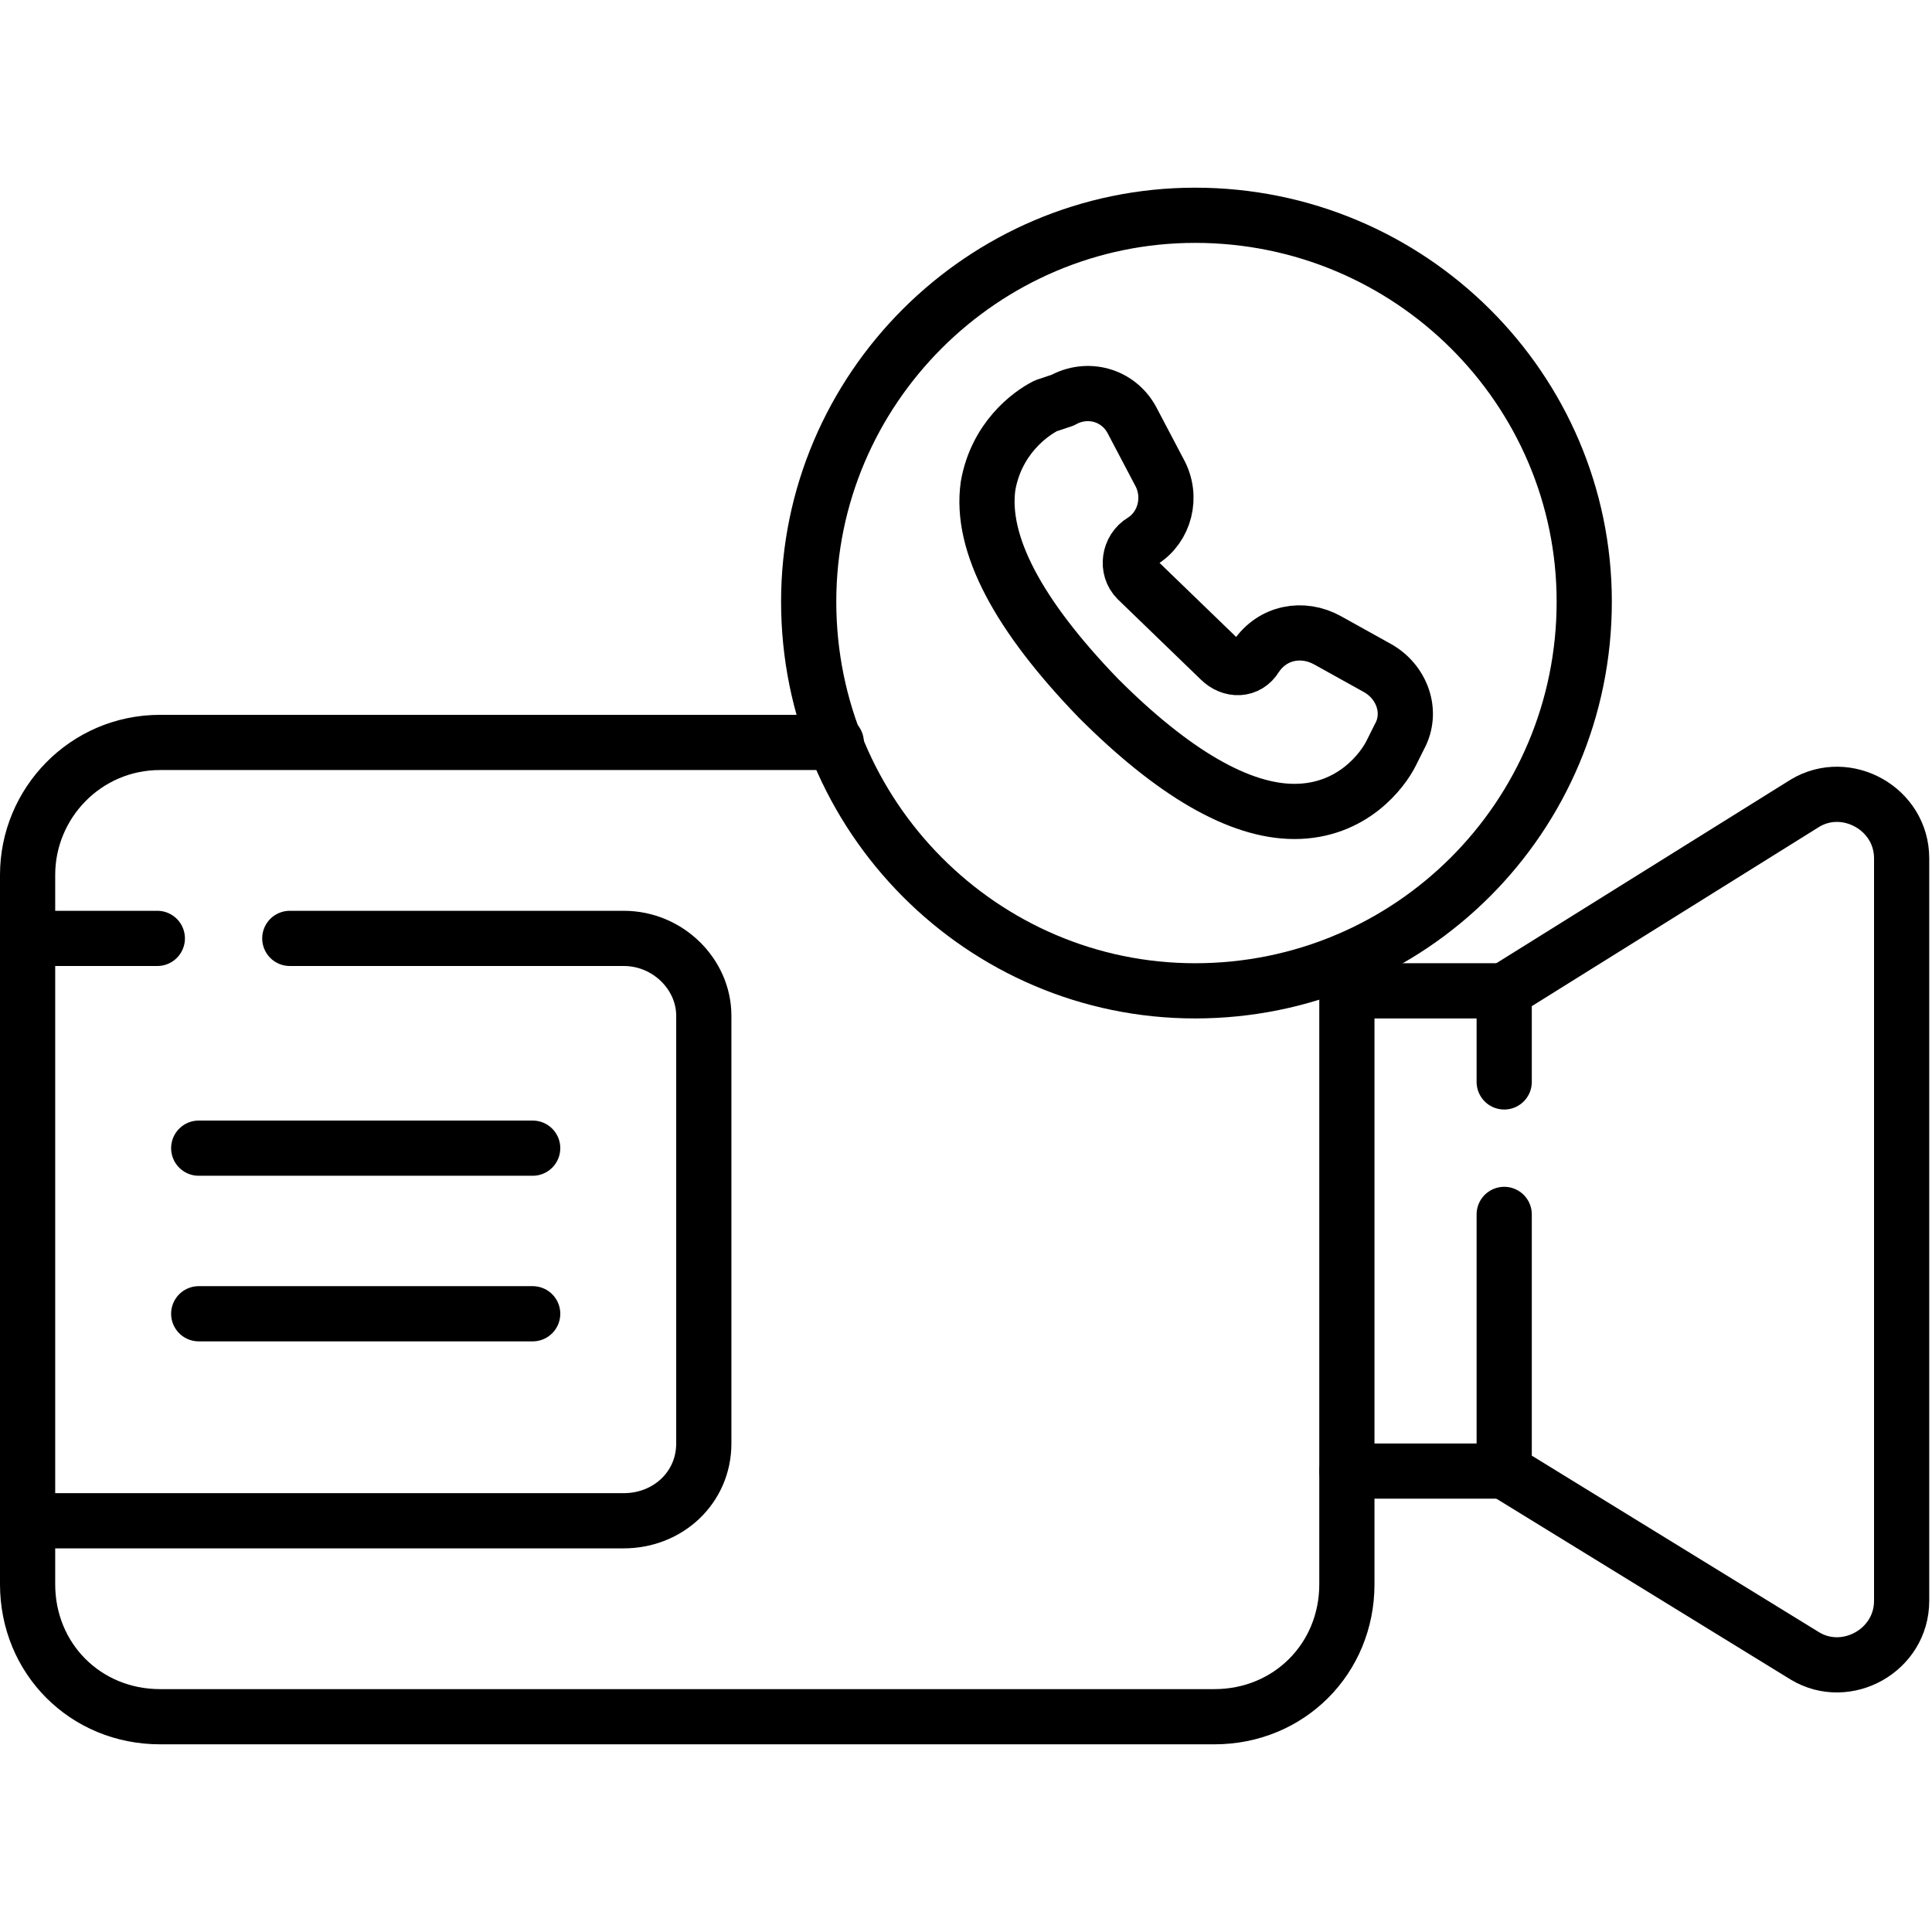 <svg version="1.2" xmlns="http://www.w3.org/2000/svg" viewBox="0 0 70 70" width="70" height="70"><defs><clipPath clipPathUnits="userSpaceOnUse" id="cp1"><path d="m0 0h69.97v69.97h-69.97z"/></clipPath><clipPath clipPathUnits="userSpaceOnUse" id="cp2"><path d="m0 0h69.97v69.97h-69.97z"/></clipPath></defs><style>.a{fill:none;stroke:#000;stroke-linecap:round;stroke-linejoin:round;stroke-width:2}</style><g clip-path="url(#cp1)"><path class="a" d="m112.8 27.8c0 0-1.2 2.6-8.5 0-7.4-2.7-7.4 3-7.1 5.3 0 0.5-0.2 1-0.7 1.3-0.5 0.3-1.2 0.2-1.7-0.2-1.2-1.2-3.2-2.5-4.9-0.9-1.7 1.6-1.4 3.6-0.5 5.4 2 3.8 0.5 8.5-3.3 10.5-2.1 1.1-3.9 1.9-3.9 1.9-9.6-12.8-12.4-24.3-1-33.7 3.1-2.6 6.8-4.2 10.8-4.2 22.1 0 20.8 14.6 20.8 14.6z"/></g><path fill-rule="evenodd" class="a" d="m7.2 41.6h12.1"/><path fill-rule="evenodd" class="a" d="m7.2 47.6h12.1"/><filter id="f0"><feFlood flood-color="#ed0d0d" flood-opacity="1" /><feBlend mode="normal" in2="SourceGraphic"/><feComposite in2="SourceAlpha" operator="in" /></filter><g clip-path="url(#cp2)" filter="url(#f0)"><path class="a" d="m57.4 21.8c0 7.8-6.3 14.1-14.1 14.1-7.7 0-14-6.3-14-14.1 0-7.7 6.3-14 14-14 7.8 0 14.1 6.3 14.1 14z"/><path fill-rule="evenodd" class="a" d="m54.5 39.2v-3.3l10.9-6.8c1.5-0.9 3.5 0.2 3.5 2v26.9c0 1.8-2 2.9-3.5 2l-10.9-6.7v-9.3"/><path fill-rule="evenodd" class="a" d="m30.3 26.9h-24.5c-2.7 0-4.8 2.2-4.8 4.8v25.7c0 2.7 2.1 4.8 4.8 4.8h38.2c2.7 0 4.8-2.1 4.8-4.8v-22.6"/><path fill-rule="evenodd" class="a" d="m5.7 34h-4.7"/><path fill-rule="evenodd" class="a" d="m1 55.1h21.6c1.6 0 2.9-1.2 2.9-2.8v-15.5c0-1.5-1.3-2.8-2.9-2.8h-12.1"/><path class="a" d="m46.9 29.4c-2 0-4.4-1.4-7.1-4.1-2.9-3-4.3-5.6-4-7.7 0.3-1.7 1.5-2.6 2.1-2.9l0.6-0.2c0.9-0.5 2-0.2 2.5 0.7l1 1.9c0.5 0.9 0.2 2-0.6 2.5-0.5 0.3-0.6 1-0.2 1.4l3 2.9c0.4 0.4 1 0.4 1.3-0.1 0.6-0.9 1.7-1.1 2.6-0.6l1.8 1c0.9 0.5 1.3 1.6 0.8 2.5l-0.3 0.6c-0.3 0.6-1.4 2.1-3.5 2.1z"/><path fill-rule="evenodd" class="a" d="m54.5 35.9h-5.7"/><path fill-rule="evenodd" class="a" d="m48.8 53.3h5.7"/></g></svg>